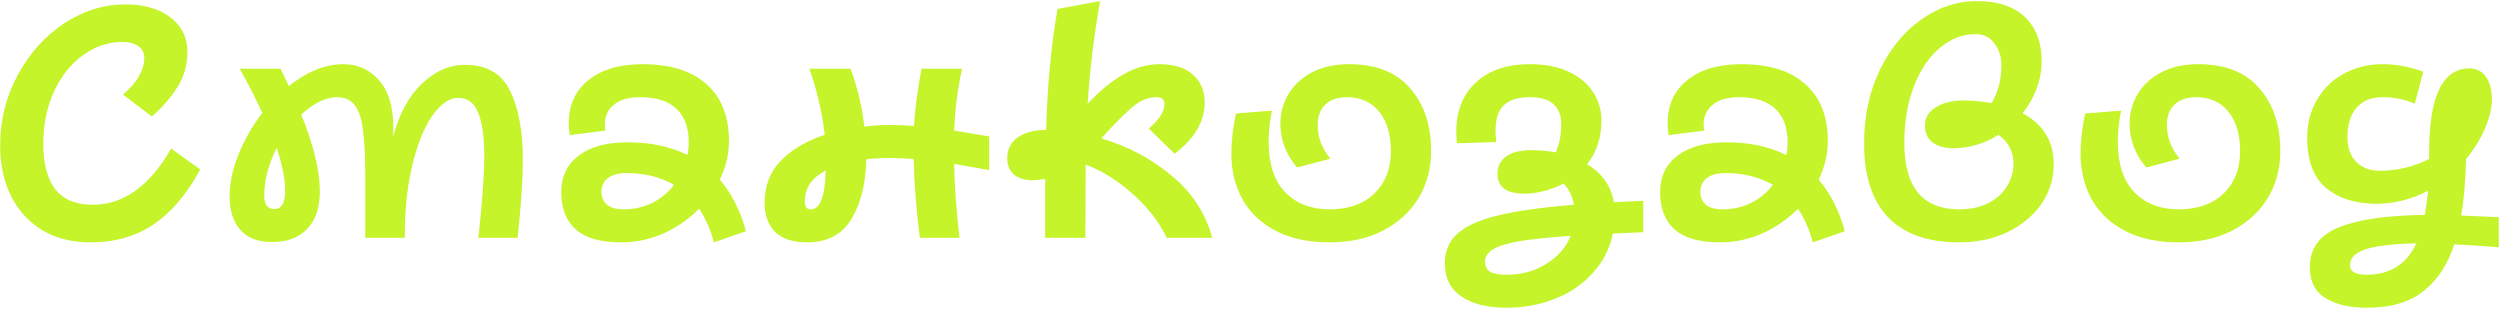 <?xml version="1.0" encoding="UTF-8"?> <svg xmlns="http://www.w3.org/2000/svg" width="1359" height="168" viewBox="0 0 1359 168" fill="none"><path d="M49.126 131.746C39.175 131.746 30.467 129.554 23.003 125.17C15.658 120.669 9.971 114.449 5.943 106.511C2.033 98.573 0.078 89.451 0.078 79.144C0.078 65.282 3.277 52.487 9.675 40.758C16.072 28.911 24.484 19.552 34.91 12.68C45.454 5.809 56.531 2.373 68.141 2.373C78.33 2.373 86.505 4.742 92.665 9.481C98.826 14.22 101.906 20.44 101.906 28.141C101.906 35.131 100.129 41.469 96.575 47.156C93.021 52.843 88.341 58.233 82.536 63.328L66.897 51.421C74.598 44.786 78.448 38.093 78.448 31.34C78.448 28.733 77.382 26.66 75.25 25.12C73.236 23.58 70.274 22.81 66.364 22.81C58.9 22.81 51.851 25.179 45.217 29.918C38.701 34.538 33.429 41.114 29.401 49.644C25.491 58.055 23.536 67.652 23.536 78.433C23.536 89.095 25.728 97.27 30.111 102.957C34.613 108.525 41.366 111.309 50.37 111.309C67.194 111.309 81.41 101.12 93.021 80.743L108.837 92.117C101.847 105.149 93.495 115.041 83.78 121.794C74.065 128.428 62.514 131.746 49.126 131.746ZM147.74 131.568C140.276 131.568 134.59 129.376 130.68 124.993C126.77 120.609 124.816 114.508 124.816 106.689C124.816 99.58 126.415 92.057 129.614 84.12C132.812 76.063 137.137 68.481 142.587 61.373C139.269 54.027 135.182 46.03 130.325 37.382H152.538L156.981 46.8C167.051 38.863 176.885 34.894 186.481 34.894C194.774 34.894 201.527 38.093 206.74 44.49C212.071 50.888 214.381 60.899 213.67 74.523C216.988 61.846 222.26 52.132 229.487 45.379C236.714 38.507 244.651 35.131 253.3 35.249C264.792 35.368 272.789 40.107 277.291 49.466C281.911 58.707 284.221 71.265 284.221 87.141C284.221 97.211 283.273 111.25 281.378 129.258H260.053C262.185 109.591 263.252 94.841 263.252 85.008C263.252 74.819 262.185 67 260.053 61.55C257.92 55.982 254.307 53.198 249.212 53.198C244.237 53.198 239.438 56.515 234.818 63.15C230.316 69.784 226.703 78.907 223.978 90.517C221.253 102.127 219.95 115.041 220.068 129.258H198.565V96.204C198.565 85.304 198.15 76.833 197.321 70.791C196.61 64.631 195.129 60.129 192.878 57.285C190.746 54.324 187.547 52.843 183.282 52.843C177.121 52.843 170.605 55.982 163.734 62.261C170.487 78.847 173.863 92.768 173.863 104.023C173.863 112.909 171.553 119.721 166.933 124.46C162.431 129.199 156.033 131.568 147.74 131.568ZM143.653 106.333C143.653 111.191 145.489 113.619 149.162 113.619C153.071 113.619 155.026 110.302 155.026 103.668C155.026 97.388 153.486 89.629 150.406 80.388C145.904 89.392 143.653 98.04 143.653 106.333ZM337.616 131.746C326.598 131.746 318.423 129.436 313.092 124.815C307.761 120.076 305.095 113.323 305.095 104.556C305.095 96.026 308.235 89.392 314.514 84.653C320.793 79.795 329.738 77.367 341.348 77.367C353.669 77.367 364.45 79.677 373.691 84.297C374.165 82.283 374.402 79.973 374.402 77.367C374.402 69.429 372.21 63.387 367.827 59.24C363.443 54.975 356.809 52.843 347.923 52.843C341.763 52.843 337.024 54.205 333.706 56.93C330.389 59.655 328.731 63.268 328.731 67.77C328.731 68.481 328.849 69.547 329.086 70.969L309.716 73.457C309.36 71.324 309.182 69.192 309.182 67.059C309.182 57.108 312.737 49.288 319.845 43.602C326.953 37.797 336.787 34.894 349.345 34.894C364.391 34.894 375.942 38.507 383.998 45.734C392.173 52.843 396.26 63.209 396.26 76.833C396.26 83.823 394.602 90.754 391.284 97.626C397.8 105.326 402.539 114.686 405.501 125.704L388.086 131.746C386.427 125.23 383.761 119.128 380.089 113.442C374.402 119.128 367.886 123.63 360.541 126.948C353.195 130.146 345.554 131.746 337.616 131.746ZM326.953 104.378C326.953 107.222 327.96 109.532 329.975 111.309C332.107 112.968 335.128 113.797 339.038 113.797C344.724 113.797 349.937 112.612 354.676 110.243C359.415 107.873 363.325 104.615 366.405 100.469C358.941 96.204 350.411 94.071 340.815 94.071C336.194 94.071 332.699 95.019 330.33 96.915C328.079 98.692 326.953 101.18 326.953 104.378ZM438.737 131.746C431.036 131.746 425.231 129.85 421.321 126.059C417.53 122.149 415.635 116.877 415.635 110.243C415.635 101.002 418.597 93.36 424.52 87.318C430.444 81.276 438.382 76.597 448.333 73.279C446.912 61.077 444.128 49.111 439.981 37.382H462.372C466.164 47.689 468.652 58.174 469.836 68.837C473.983 68.244 478.84 67.948 484.408 67.948C488.437 67.948 492.583 68.126 496.848 68.481C497.322 59.951 498.684 49.585 500.935 37.382H522.972C520.484 48.874 519.062 60.069 518.706 70.969L537.721 74.168V92.472L518.706 89.095C518.825 100.113 519.773 113.501 521.55 129.258H500.047C498.151 114.686 497.026 100.41 496.67 86.43C492.405 86.074 488.2 85.897 484.053 85.897C478.959 85.897 474.575 86.134 470.903 86.608C470.666 99.639 468 110.421 462.906 118.951C457.811 127.481 449.755 131.746 438.737 131.746ZM437.493 109.177C437.493 110.835 437.73 112.02 438.204 112.731C438.796 113.442 439.685 113.797 440.87 113.797C445.845 113.797 448.511 106.748 448.866 92.65C441.284 96.678 437.493 102.187 437.493 109.177ZM624.477 69.903C630.164 65.045 633.007 60.543 633.007 56.397C633.007 54.027 631.586 52.843 628.742 52.843C624.477 52.843 620.39 54.383 616.48 57.463C612.689 60.543 607.713 65.401 601.553 72.035L598.709 75.234C613.163 79.499 625.899 86.252 636.917 95.493C648.053 104.734 655.399 115.989 658.953 129.258H634.251C629.986 120.491 623.826 112.553 615.769 105.445C607.713 98.218 599.183 92.886 590.179 89.451L590.001 129.258H568.143V97.27C565.3 97.744 563.049 97.981 561.39 97.981C557.007 97.981 553.571 96.915 551.083 94.782C548.714 92.65 547.529 89.747 547.529 86.074C547.529 81.217 549.424 77.426 553.216 74.701C557.125 71.976 562.279 70.614 568.676 70.614C569.387 46.09 571.46 24.172 574.896 4.861L597.998 0.596C594.681 19.196 592.43 37.797 591.245 56.397C604.633 42.062 617.546 34.894 629.986 34.894C638.161 34.894 644.321 36.789 648.468 40.581C652.733 44.372 654.866 49.407 654.866 55.686C654.866 65.993 649.416 75.293 638.516 83.586L624.477 69.903ZM722.679 131.746C711.542 131.746 701.946 129.732 693.89 125.704C685.833 121.557 679.732 115.87 675.586 108.643C671.439 101.298 669.366 92.886 669.366 83.409C669.366 77.011 670.195 69.784 671.854 61.728L691.402 60.129C690.217 65.934 689.625 71.621 689.625 77.189C689.625 89.155 692.646 98.277 698.688 104.556C704.73 110.717 712.727 113.797 722.679 113.797C732.986 113.797 741.101 110.954 747.025 105.267C753.067 99.462 756.088 91.761 756.088 82.165C756.088 73.042 753.956 65.875 749.691 60.662C745.425 55.449 739.62 52.843 732.275 52.843C727.062 52.843 723.093 54.205 720.368 56.93C717.644 59.536 716.281 63.209 716.281 67.948C716.281 74.582 718.591 80.684 723.212 86.252L705.085 91.05C699.043 83.942 696.022 75.945 696.022 67.059C696.022 61.491 697.444 56.278 700.287 51.421C703.131 46.445 707.336 42.476 712.905 39.514C718.591 36.434 725.404 34.894 733.341 34.894C748.032 34.894 759.109 39.277 766.573 48.044C774.155 56.693 777.946 68.066 777.946 82.165C777.946 91.524 775.695 99.995 771.193 107.577C766.691 115.041 760.235 120.965 751.823 125.348C743.53 129.613 733.815 131.746 722.679 131.746ZM818.826 167.288C808.519 167.288 800.345 165.214 794.302 161.068C788.379 157.04 785.417 151.057 785.417 143.119C785.417 136.485 787.668 131.153 792.17 127.125C796.672 122.979 803.958 119.661 814.028 117.174C824.217 114.686 838.078 112.731 855.612 111.309C854.665 106.452 852.769 102.601 849.926 99.758C846.608 101.535 843.054 102.898 839.263 103.845C835.59 104.793 832.095 105.267 828.778 105.267C818.945 105.267 814.028 101.654 814.028 94.427C814.028 90.399 815.628 87.259 818.826 85.008C822.025 82.757 826.468 81.632 832.155 81.632C836.894 81.632 841.396 82.046 845.661 82.876C847.675 78.492 848.682 73.338 848.682 67.415C848.682 62.794 847.319 59.24 844.594 56.752C841.988 54.146 837.664 52.843 831.622 52.843C825.106 52.843 820.367 54.324 817.405 57.285C814.443 60.129 812.962 64.69 812.962 70.969C812.962 72.035 813.08 74.109 813.317 77.189L791.992 77.9C791.755 75.056 791.637 73.042 791.637 71.858C791.637 60.366 795.191 51.362 802.299 44.846C809.408 38.211 819.182 34.894 831.622 34.894C839.915 34.894 846.964 36.256 852.769 38.981C858.574 41.706 862.958 45.379 865.92 49.999C869 54.62 870.54 59.773 870.54 65.46C870.54 74.819 867.934 82.757 862.721 89.273C870.777 94.012 875.634 100.883 877.293 109.887L893.287 109.177V126.237L876.76 126.948C875.101 135.122 871.488 142.231 865.92 148.273C860.47 154.433 853.658 159.113 845.483 162.312C837.308 165.629 828.423 167.288 818.826 167.288ZM807.275 142.053C807.275 144.541 808.105 146.377 809.763 147.562C811.54 148.747 814.621 149.339 819.004 149.339C827.179 149.339 834.346 147.384 840.507 143.475C846.786 139.683 851.229 134.589 853.835 128.192C842.225 129.021 833.043 129.969 826.29 131.035C819.537 132.22 814.68 133.701 811.718 135.478C808.756 137.255 807.275 139.447 807.275 142.053ZM934.957 131.746C923.939 131.746 915.764 129.436 910.433 124.815C905.102 120.076 902.436 113.323 902.436 104.556C902.436 96.026 905.576 89.392 911.855 84.653C918.134 79.795 927.079 77.367 938.689 77.367C951.01 77.367 961.791 79.677 971.032 84.297C971.506 82.283 971.743 79.973 971.743 77.367C971.743 69.429 969.551 63.387 965.168 59.24C960.784 54.975 954.15 52.843 945.264 52.843C939.104 52.843 934.365 54.205 931.048 56.93C927.73 59.655 926.072 63.268 926.072 67.77C926.072 68.481 926.19 69.547 926.427 70.969L907.057 73.457C906.701 71.324 906.524 69.192 906.524 67.059C906.524 57.108 910.078 49.288 917.186 43.602C924.295 37.797 934.128 34.894 946.686 34.894C961.732 34.894 973.283 38.507 981.339 45.734C989.514 52.843 993.601 63.209 993.601 76.833C993.601 83.823 991.943 90.754 988.625 97.626C995.142 105.326 999.88 114.686 1002.84 125.704L985.427 131.746C983.768 125.23 981.102 119.128 977.43 113.442C971.743 119.128 965.227 123.63 957.882 126.948C950.536 130.146 942.895 131.746 934.957 131.746ZM924.295 104.378C924.295 107.222 925.302 109.532 927.316 111.309C929.448 112.968 932.469 113.797 936.379 113.797C942.066 113.797 947.278 112.612 952.017 110.243C956.756 107.873 960.666 104.615 963.746 100.469C956.282 96.204 947.752 94.071 938.156 94.071C933.535 94.071 930.04 95.019 927.671 96.915C925.42 98.692 924.295 101.18 924.295 104.378ZM1065.04 131.746C1047.98 131.746 1035.07 127.185 1026.3 118.062C1017.66 108.94 1013.33 95.611 1013.33 78.077C1013.33 63.387 1016.12 50.177 1021.68 38.448C1027.37 26.601 1034.89 17.36 1044.25 10.725C1053.73 3.972 1063.86 0.596 1074.64 0.596C1086.01 0.596 1094.72 3.498 1100.76 9.304C1106.81 14.99 1109.83 22.987 1109.83 33.294C1109.83 38.27 1108.94 43.187 1107.16 48.044C1105.38 52.902 1102.84 57.404 1099.52 61.55C1110.78 67.711 1116.4 76.893 1116.4 89.095C1116.4 97.152 1114.15 104.438 1109.65 110.954C1105.15 117.351 1098.99 122.446 1091.17 126.237C1083.35 129.909 1074.64 131.746 1065.04 131.746ZM1065.04 113.797C1070.85 113.797 1076 112.731 1080.51 110.598C1085.01 108.347 1088.44 105.326 1090.81 101.535C1093.3 97.744 1094.54 93.597 1094.54 89.095C1094.54 82.461 1091.82 77.189 1086.37 73.279C1078.67 78.137 1070.38 80.565 1061.49 80.565C1056.99 80.565 1053.32 79.499 1050.47 77.367C1047.75 75.115 1046.39 72.094 1046.39 68.303C1046.39 64.038 1048.34 60.721 1052.25 58.352C1056.16 55.864 1061.14 54.62 1067.18 54.62C1072.39 54.62 1077.54 55.094 1082.64 56.041C1086.19 49.999 1087.97 43.128 1087.97 35.427C1087.97 30.925 1086.73 27.015 1084.24 23.698C1081.87 20.262 1078.37 18.545 1073.75 18.545C1067 18.545 1060.66 20.973 1054.74 25.831C1048.81 30.688 1044.08 37.619 1040.52 46.623C1036.97 55.627 1035.19 65.993 1035.19 77.722C1035.19 101.772 1045.14 113.797 1065.04 113.797ZM1184.31 131.746C1173.17 131.746 1163.57 129.732 1155.52 125.704C1147.46 121.557 1141.36 115.87 1137.21 108.643C1133.07 101.298 1130.99 92.886 1130.99 83.409C1130.99 77.011 1131.82 69.784 1133.48 61.728L1153.03 60.129C1151.85 65.934 1151.25 71.621 1151.25 77.189C1151.25 89.155 1154.27 98.277 1160.32 104.556C1166.36 110.717 1174.36 113.797 1184.31 113.797C1194.61 113.797 1202.73 110.954 1208.65 105.267C1214.7 99.462 1217.72 91.761 1217.72 82.165C1217.72 73.042 1215.58 65.875 1211.32 60.662C1207.05 55.449 1201.25 52.843 1193.9 52.843C1188.69 52.843 1184.72 54.205 1182 56.93C1179.27 59.536 1177.91 63.209 1177.91 67.948C1177.91 74.582 1180.22 80.684 1184.84 86.252L1166.71 91.05C1160.67 83.942 1157.65 75.945 1157.65 67.059C1157.65 61.491 1159.07 56.278 1161.92 51.421C1164.76 46.445 1168.97 42.476 1174.53 39.514C1180.22 36.434 1187.03 34.894 1194.97 34.894C1209.66 34.894 1220.74 39.277 1228.2 48.044C1235.78 56.693 1239.58 68.066 1239.58 82.165C1239.58 91.524 1237.32 99.995 1232.82 107.577C1228.32 115.041 1221.86 120.965 1213.45 125.348C1205.16 129.613 1195.44 131.746 1184.31 131.746ZM1312.67 56.397C1307.46 54.027 1301.65 52.843 1295.25 52.843C1289.09 52.843 1284.35 54.738 1281.04 58.529C1277.72 62.32 1276.06 67.652 1276.06 74.523C1276.06 80.328 1277.66 84.83 1280.86 88.029C1284.18 91.228 1288.38 92.827 1293.48 92.827C1302.95 92.827 1311.96 90.695 1320.49 86.43V84.297C1320.25 52.902 1327.54 37.204 1342.35 37.204C1346.26 37.204 1349.28 38.744 1351.41 41.825C1353.54 44.905 1354.61 49.051 1354.61 54.264C1354.61 58.648 1353.37 63.801 1350.88 69.725C1348.39 75.53 1344.95 81.098 1340.57 86.43C1340.21 98.751 1339.33 108.999 1337.9 117.174L1358.34 118.062V134.411C1349.57 133.701 1341.52 133.167 1334.17 132.812C1330.62 143.712 1325.05 152.182 1317.47 158.225C1309.89 164.267 1299.64 167.288 1286.72 167.288C1277.25 167.288 1269.66 165.511 1263.98 161.956C1258.41 158.521 1255.62 152.952 1255.62 145.252C1255.62 135.063 1260.9 127.836 1271.44 123.571C1281.99 119.306 1297.56 117.055 1318.18 116.818C1318.65 113.856 1319.24 109.473 1319.96 103.668C1310.83 108.407 1301.41 110.776 1291.7 110.776C1280.56 110.776 1271.5 107.933 1264.51 102.246C1257.64 96.441 1254.2 87.377 1254.2 75.056C1254.2 67 1256.04 59.951 1259.71 53.909C1263.38 47.748 1268.3 43.069 1274.46 39.87C1280.74 36.553 1287.55 34.894 1294.9 34.894C1299.05 34.894 1302.84 35.249 1306.27 35.96C1309.71 36.553 1313.38 37.559 1317.29 38.981L1312.67 56.397ZM1277.48 144.008C1277.48 145.785 1278.13 147.088 1279.44 147.917C1280.86 148.865 1283.23 149.339 1286.55 149.339C1299.22 149.339 1308.23 143.652 1313.56 132.279C1301.59 132.516 1292.59 133.523 1286.55 135.3C1280.5 137.196 1277.48 140.098 1277.48 144.008Z" fill="#C4F429"></path></svg> 